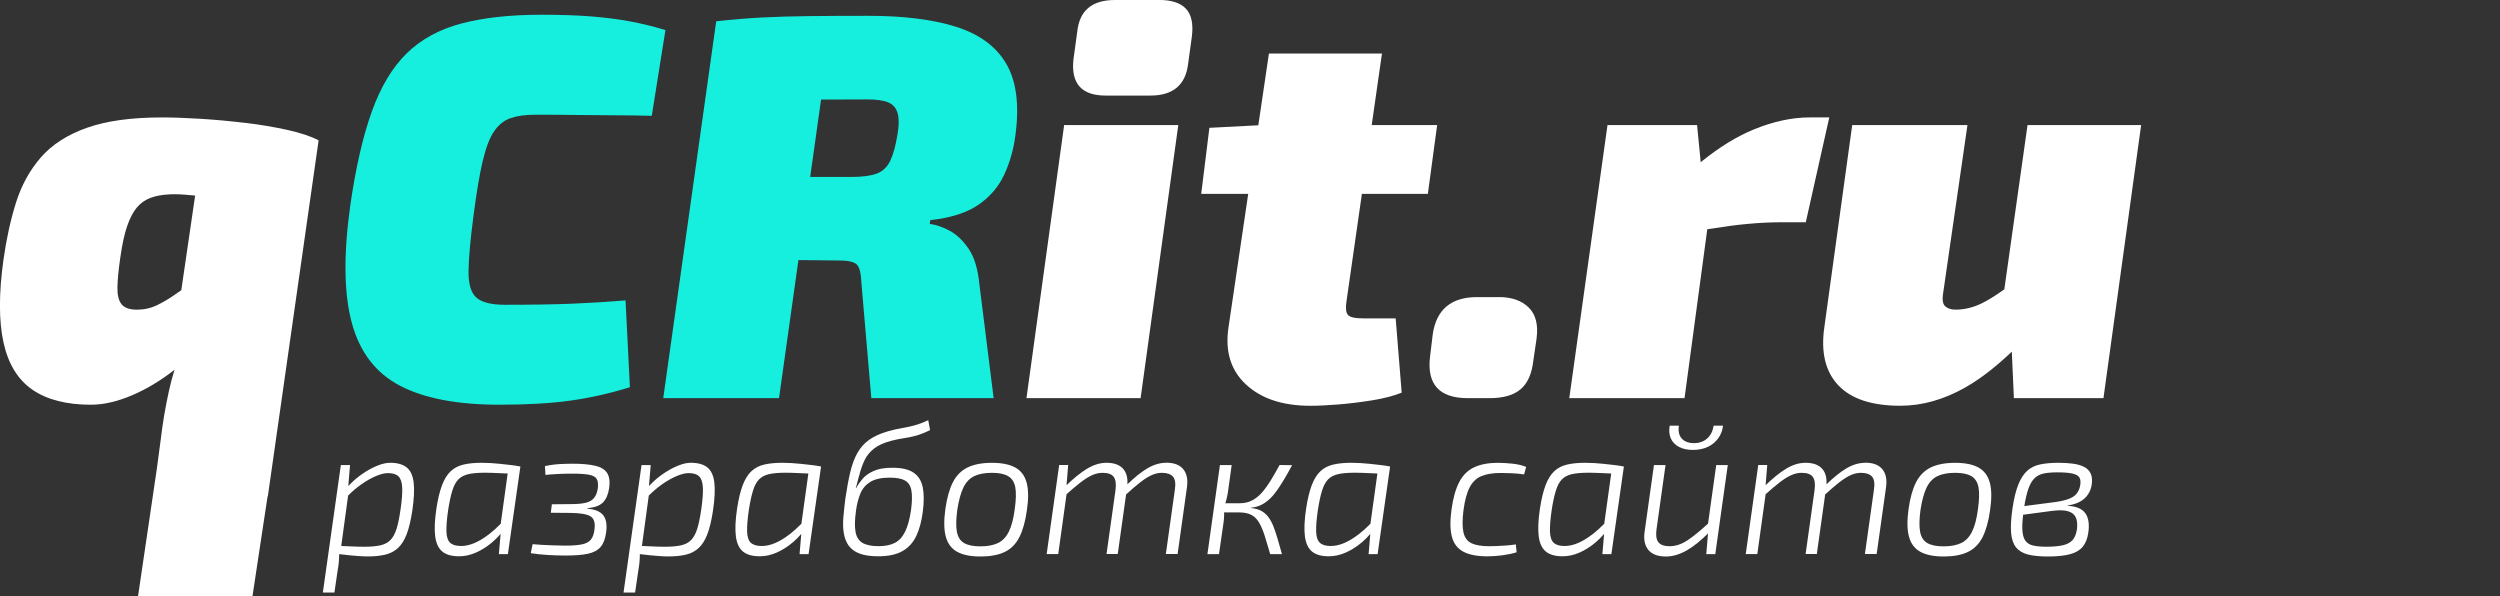 <?xml version="1.0" encoding="UTF-8"?>
<svg id="_Слой_1" xmlns="http://www.w3.org/2000/svg" version="1.1" viewBox="0 0 700 167">
  <rect x="0" y="0" width="700" height="167" fill="#333333" stroke="none"/>
  <!-- Generator: Adobe Illustrator 29.5.0, SVG Export Plug-In . SVG Version: 2.1.0 Build 137)  -->
  <defs>
    <style>
      .st0 {
        fill: #fff;
      }

      .st1 {
        fill: #17efde;
      }
    </style>
  </defs>
  <g>
    <path class="st0" d="M113.85,130.87c-1.06-.86-2.59-1.29-4.58-1.29-1.03,0-2.14.23-3.34.7-1.2.46-2.4,1.07-3.6,1.83-1.2.75-2.34,1.62-3.42,2.6-.49.45-.95.9-1.39,1.37l.49-5.87h-2.57l-5.04,35.69h3.24l.87-5.97c.17-.93.29-1.77.36-2.55.06-.69.09-1.44.1-2.22.02,0,.04,0,.06,0,.89.12,1.8.22,2.73.31.93.08,1.83.16,2.7.23.87.07,1.72.1,2.55.1,1.88,0,3.52-.17,4.91-.51,1.39-.34,2.57-.97,3.55-1.88.98-.91,1.78-2.2,2.42-3.88.63-1.68,1.16-3.89,1.57-6.63.48-3.29.6-5.91.36-7.84-.24-1.94-.89-3.33-1.95-4.19ZM112.15,142.65c-.31,2.23-.68,4.03-1.11,5.4-.43,1.37-1,2.43-1.72,3.16-.72.74-1.67,1.23-2.85,1.49-1.18.26-2.7.39-4.55.39-.99,0-2.19-.03-3.6-.1-.84-.04-1.77-.08-2.77-.12l1.92-14.11c1.17-1.16,2.34-2.18,3.53-3.02,1.47-1.05,2.88-1.85,4.22-2.42,1.34-.57,2.47-.85,3.39-.85,1.37,0,2.37.31,2.98.93.62.62.96,1.66,1.03,3.14.07,1.47-.09,3.51-.46,6.12Z"/>
    <path class="st0" d="M140.23,129.89c-.96-.1-1.89-.18-2.78-.23-.89-.05-1.77-.08-2.62-.08-1.92,0-3.59.16-5.01.49-1.42.33-2.62.94-3.6,1.85-.98.91-1.79,2.21-2.44,3.91-.65,1.7-1.18,3.9-1.59,6.61-.48,3.22-.59,5.81-.33,7.77.26,1.95.93,3.37,2.01,4.24s2.63,1.31,4.65,1.31c1.61,0,3.21-.35,4.78-1.05,1.58-.7,3.09-1.66,4.53-2.88.85-.72,1.62-1.5,2.34-2.34l-.48,5.66h2.52l3.5-24.53c-.86-.17-1.74-.31-2.65-.41-.91-.1-1.84-.21-2.8-.31ZM136.84,149.64c-1.37,1.06-2.71,1.87-4.01,2.42-1.3.55-2.55.82-3.75.82-1.37,0-2.38-.3-3.03-.9-.65-.6-1-1.64-1.05-3.11-.05-1.47.11-3.51.49-6.12.34-2.19.73-3.99,1.16-5.37.43-1.39.99-2.44,1.7-3.16.7-.72,1.65-1.21,2.83-1.47s2.7-.39,4.55-.39c.99,0,2.2.03,3.63.1.85.04,1.78.08,2.79.12l-1.95,14.07c-1.12,1.14-2.23,2.14-3.33,2.99Z"/>
    <path class="st0" d="M166.64,130.41c-1.59-.38-3.69-.57-6.3-.57-1.03,0-2.22.03-3.57.1s-2.75.26-4.19.57l.15,2.47c.86-.1,1.98-.19,3.37-.26s2.77-.1,4.14-.1c2.06,0,3.63.1,4.71.31s1.79.6,2.13,1.18c.34.58.45,1.46.31,2.62-.17,1.13-.51,2.02-1.03,2.67-.51.65-1.28,1.11-2.29,1.36-1.01.26-2.37.39-4.09.39l-5.45.05-.31,2.37,5.66.05c2.71.04,4.54.36,5.5.98.96.62,1.32,1.82,1.08,3.6-.14,1.27-.47,2.23-1,2.88-.53.65-1.36,1.1-2.49,1.34-1.13.24-2.71.36-4.73.36-1.1,0-2.24-.03-3.42-.08-1.18-.05-2.27-.1-3.27-.15-.99-.05-1.8-.11-2.42-.18l-.51,2.52c1.47.24,3.09.41,4.83.51,1.75.1,3.41.15,4.99.15,2.54,0,4.59-.16,6.15-.49,1.56-.33,2.74-.95,3.55-1.88.81-.93,1.33-2.28,1.57-4.06.31-2.13.05-3.73-.77-4.81-.82-1.08-2.33-1.71-4.53-1.88l.1-.15c2.06-.17,3.52-.73,4.4-1.67.87-.94,1.43-2.29,1.67-4.04.24-1.78.04-3.16-.59-4.14-.63-.98-1.75-1.65-3.34-2.03Z"/>
    <path class="st0" d="M198.04,130.87c-1.06-.86-2.59-1.29-4.58-1.29-1.03,0-2.14.23-3.34.7-1.2.46-2.4,1.07-3.6,1.83-1.2.75-2.34,1.62-3.42,2.6-.49.45-.95.9-1.39,1.37l.49-5.87h-2.57l-5.04,35.69h3.24l.87-5.97c.17-.93.29-1.77.36-2.55.06-.69.09-1.44.1-2.22.02,0,.04,0,.06,0,.89.12,1.8.22,2.73.31.93.08,1.83.16,2.7.23.87.07,1.72.1,2.55.1,1.88,0,3.52-.17,4.91-.51,1.39-.34,2.57-.97,3.55-1.88.98-.91,1.78-2.2,2.42-3.88.63-1.68,1.16-3.89,1.57-6.63.48-3.29.6-5.91.36-7.84-.24-1.94-.89-3.33-1.95-4.19ZM196.34,142.65c-.31,2.23-.68,4.03-1.11,5.4-.43,1.37-1,2.43-1.72,3.16-.72.74-1.67,1.23-2.85,1.49-1.18.26-2.7.39-4.55.39-.99,0-2.19-.03-3.6-.1-.84-.04-1.77-.08-2.77-.12l1.92-14.11c1.17-1.16,2.34-2.18,3.53-3.02,1.47-1.05,2.88-1.85,4.22-2.42,1.34-.57,2.47-.85,3.39-.85,1.37,0,2.37.31,2.98.93.62.62.96,1.66,1.03,3.14.07,1.47-.09,3.51-.46,6.12Z"/>
    <path class="st0" d="M224.42,129.89c-.96-.1-1.89-.18-2.78-.23-.89-.05-1.77-.08-2.62-.08-1.92,0-3.59.16-5.01.49-1.42.33-2.62.94-3.6,1.85-.98.91-1.79,2.21-2.44,3.91-.65,1.7-1.18,3.9-1.59,6.61-.48,3.22-.59,5.81-.33,7.77.26,1.95.93,3.37,2.01,4.24s2.63,1.31,4.65,1.31c1.61,0,3.21-.35,4.78-1.05,1.58-.7,3.09-1.66,4.53-2.88.85-.72,1.62-1.5,2.34-2.34l-.48,5.66h2.52l3.5-24.53c-.86-.17-1.74-.31-2.65-.41-.91-.1-1.84-.21-2.8-.31ZM221.03,149.64c-1.37,1.06-2.71,1.87-4.01,2.42-1.3.55-2.55.82-3.75.82-1.37,0-2.38-.3-3.03-.9-.65-.6-1-1.64-1.05-3.11-.05-1.47.11-3.51.49-6.12.34-2.19.73-3.99,1.16-5.37.43-1.39.99-2.44,1.7-3.16.7-.72,1.65-1.21,2.83-1.47s2.7-.39,4.55-.39c.99,0,2.2.03,3.63.1.85.04,1.78.08,2.79.12l-1.95,14.07c-1.12,1.14-2.23,2.14-3.33,2.99Z"/>
    <path class="st0" d="M240.57,133.18c.41-1.65.92-3.09,1.52-4.35.6-1.25,1.48-2.33,2.65-3.24,1.16-.91,2.79-1.64,4.89-2.19,1.2-.31,2.33-.54,3.39-.69s2.18-.39,3.34-.69c1.17-.31,2.52-.84,4.06-1.59l-.51-2.78c-1.54.72-2.93,1.23-4.17,1.54-1.23.31-2.42.56-3.55.75-1.13.19-2.35.47-3.65.85-2.13.62-3.87,1.41-5.22,2.39-1.36.98-2.44,2.2-3.27,3.68-.82,1.47-1.48,3.26-1.98,5.35-.5,2.09-.95,4.54-1.36,7.35-.24,1.89-.43,3.65-.57,5.3-.14,1.65-.09,3.14.13,4.47.22,1.34.68,2.49,1.36,3.45.69.96,1.7,1.7,3.03,2.21,1.34.51,3.09.77,5.25.77,2.81,0,5.07-.48,6.76-1.44,1.7-.96,2.99-2.37,3.88-4.24.89-1.87,1.51-4.17,1.85-6.92.34-2.67.33-4.91-.03-6.71s-1.21-3.16-2.55-4.09-3.33-1.39-5.97-1.39c-2.19,0-3.96.31-5.3.93-1.34.62-2.38,1.37-3.11,2.26-.74.89-1.31,1.73-1.72,2.52h-.1c.14-.51.29-1.09.46-1.72.17-.63.33-1.22.46-1.77ZM240.91,138.17c.6-1.41,1.54-2.49,2.83-3.27,1.29-.77,3.09-1.16,5.43-1.16,1.85,0,3.26.27,4.22.8.96.53,1.56,1.46,1.8,2.78.24,1.32.21,3.15-.1,5.48-.38,2.57-.93,4.6-1.67,6.09-.74,1.49-1.71,2.54-2.91,3.14-1.2.6-2.69.9-4.47.9-1.95,0-3.45-.3-4.5-.9-1.05-.6-1.71-1.62-1.98-3.06-.27-1.44-.24-3.38.1-5.81.24-1.92.66-3.58,1.26-4.99Z"/>
    <path class="st0" d="M284.26,130.9c-1.59-.87-3.76-1.31-6.51-1.31s-5.05.43-6.81,1.29c-1.77.86-3.14,2.23-4.11,4.11s-1.69,4.41-2.13,7.56c-.45,3.22-.4,5.8.13,7.74.53,1.94,1.59,3.34,3.19,4.22s3.76,1.31,6.51,1.31,5-.42,6.76-1.26c1.77-.84,3.14-2.21,4.11-4.11s1.69-4.43,2.13-7.59c.48-3.22.45-5.8-.08-7.74-.53-1.94-1.59-3.34-3.19-4.22ZM284.13,142.54c-.34,2.64-.88,4.72-1.62,6.25-.74,1.53-1.75,2.61-3.03,3.24-1.29.63-2.94.95-4.96.95s-3.51-.31-4.58-.93c-1.06-.62-1.73-1.66-2.01-3.14-.28-1.47-.24-3.5.1-6.07.41-2.71.99-4.82,1.72-6.33.74-1.51,1.75-2.57,3.03-3.19,1.29-.62,2.94-.93,4.96-.93s3.46.31,4.53.93c1.06.62,1.73,1.66,2.01,3.11.27,1.46.22,3.49-.15,6.09Z"/>
    <path class="st0" d="M326.51,129.58c-1.78,0-3.58.55-5.4,1.65-1.67,1.01-3.48,2.48-5.44,4.38.11-1.74-.23-3.16-1.07-4.2-.98-1.22-2.58-1.83-4.81-1.83-1.78,0-3.59.56-5.43,1.67-1.76,1.07-3.67,2.61-5.73,4.61l.46-5.67h-2.52l-3.5,24.94h3.24l2.33-16.76c1.51-1.35,2.82-2.45,3.92-3.3,1.15-.89,2.22-1.56,3.21-2.01.99-.45,1.97-.67,2.93-.67,1.54,0,2.59.38,3.14,1.13.55.75.72,1.97.51,3.65l-2.52,17.95h3.14l2.34-16.68c1.55-1.42,2.89-2.56,4.01-3.43,1.15-.89,2.2-1.55,3.16-1.98.96-.43,1.9-.64,2.83-.64,1.44,0,2.48.35,3.11,1.05.63.7.81,1.95.54,3.73l-2.52,17.95h3.29l2.62-18.67c.31-2.16-.03-3.85-1.03-5.07-.99-1.22-2.61-1.83-4.83-1.83Z"/>
    <path class="st0" d="M355.85,134.47c-.81,1.3-1.63,2.43-2.47,3.4-.84.96-1.77,1.71-2.78,2.24-1.01.53-2.17.8-3.47.8h-4.03c.08-.27.16-.54.23-.8.17-.63.33-1.33.46-2.08l1.08-7.82h-3.29l-3.5,24.94h3.24l1.29-8.95c.1-.75.15-1.45.15-2.08,0-.21-.01-.43-.02-.64h4.23c1.44,0,2.6.24,3.47.72.87.48,1.59,1.22,2.16,2.21.57,1,1.08,2.22,1.54,3.68.46,1.46.97,3.15,1.52,5.07h3.29c-.45-1.58-.86-3.02-1.23-4.32-.38-1.3-.77-2.47-1.18-3.5s-.9-1.91-1.47-2.65c-.57-.74-1.23-1.3-2.01-1.7-.77-.39-1.71-.64-2.8-.75l.1-.1c1.06-.1,2.01-.37,2.85-.8.84-.43,1.63-.99,2.37-1.7.74-.7,1.43-1.53,2.08-2.47.65-.94,1.32-1.99,2.01-3.14.68-1.15,1.39-2.41,2.11-3.78l-3.5-.05c-.82,1.54-1.64,2.97-2.44,4.27Z"/>
    <path class="st0" d="M383.75,129.89c-.96-.1-1.89-.18-2.78-.23-.89-.05-1.77-.08-2.62-.08-1.92,0-3.59.16-5.01.49-1.42.33-2.62.94-3.6,1.85-.98.91-1.79,2.21-2.44,3.91-.65,1.7-1.18,3.9-1.59,6.61-.48,3.22-.59,5.81-.33,7.77.26,1.95.93,3.37,2.01,4.24s2.63,1.31,4.65,1.31c1.61,0,3.21-.35,4.78-1.05,1.58-.7,3.09-1.66,4.53-2.88.85-.72,1.62-1.5,2.34-2.34l-.48,5.66h2.52l3.5-24.53c-.86-.17-1.74-.31-2.65-.41s-1.84-.21-2.8-.31ZM380.36,149.64c-1.37,1.06-2.71,1.87-4.01,2.42-1.3.55-2.55.82-3.75.82-1.37,0-2.38-.3-3.03-.9-.65-.6-1-1.64-1.05-3.11-.05-1.47.11-3.51.49-6.12.34-2.19.73-3.99,1.16-5.37.43-1.39.99-2.44,1.7-3.16.7-.72,1.65-1.21,2.83-1.47s2.7-.39,4.55-.39c.99,0,2.2.03,3.63.1.85.04,1.78.08,2.79.12l-1.95,14.07c-1.12,1.14-2.23,2.14-3.33,2.99Z"/>
    <path class="st0" d="M419.65,129.58c-2.78,0-5.06.41-6.84,1.24-1.78.82-3.18,2.18-4.19,4.09s-1.74,4.45-2.18,7.64c-.45,3.19-.42,5.75.08,7.69s1.56,3.34,3.19,4.22c1.63.87,3.87,1.31,6.71,1.31,1.34,0,2.73-.09,4.19-.28,1.46-.19,2.8-.47,4.04-.85l-.21-2.21c-.86.14-1.76.24-2.7.31-.94.07-1.84.12-2.7.15s-1.54.05-2.06.05c-2.13,0-3.77-.27-4.94-.82-1.17-.55-1.92-1.55-2.26-3.01-.34-1.46-.34-3.56,0-6.3.38-2.78.96-4.91,1.75-6.4.79-1.49,1.88-2.53,3.29-3.11,1.41-.58,3.21-.87,5.4-.87.82,0,1.86.03,3.11.08,1.25.05,2.39.16,3.42.33l.57-2.11c-1.1-.45-2.37-.75-3.81-.9-1.44-.15-2.73-.23-3.86-.23Z"/>
    <path class="st0" d="M449.22,129.89c-.96-.1-1.89-.18-2.78-.23s-1.77-.08-2.62-.08c-1.92,0-3.59.16-5.01.49-1.42.33-2.62.94-3.6,1.85-.98.91-1.79,2.21-2.44,3.91-.65,1.7-1.18,3.9-1.59,6.61-.48,3.22-.59,5.81-.33,7.77s.93,3.37,2.01,4.24,2.63,1.31,4.65,1.31c1.61,0,3.21-.35,4.78-1.05,1.58-.7,3.09-1.66,4.53-2.88.85-.72,1.62-1.5,2.33-2.34l-.48,5.66h2.52l3.5-24.53c-.86-.17-1.74-.31-2.65-.41s-1.84-.21-2.8-.31ZM445.83,149.64c-1.37,1.06-2.71,1.87-4.01,2.42-1.3.55-2.55.82-3.75.82-1.37,0-2.38-.3-3.03-.9-.65-.6-1-1.64-1.05-3.11s.11-3.51.49-6.12c.34-2.19.73-3.99,1.16-5.37.43-1.39.99-2.44,1.7-3.16.7-.72,1.65-1.21,2.83-1.47,1.18-.26,2.7-.39,4.55-.39.99,0,2.2.03,3.63.1.85.04,1.78.08,2.79.12l-1.95,14.07c-1.12,1.14-2.23,2.14-3.33,2.99Z"/>
    <path class="st0" d="M478.25,146.61c-2.23,2.05-4.15,3.62-5.76,4.68-1.66,1.1-3.33,1.65-5.01,1.65-1.51,0-2.55-.38-3.14-1.13-.58-.75-.75-1.97-.51-3.65l2.52-17.95h-3.24l-2.62,18.67c-.31,2.16.04,3.86,1.05,5.09s2.65,1.85,4.91,1.85c1.92,0,3.89-.58,5.91-1.75,1.87-1.08,3.83-2.66,5.88-4.71l-.48,5.79h2.52l3.5-24.94h-3.24l-2.29,16.41Z"/>
    <path class="st0" d="M470.07,125.11c1.08.58,2.39.87,3.93.87s3.02-.29,4.22-.87c1.2-.58,2.17-1.39,2.91-2.42s1.17-2.19,1.31-3.5h-2.62c-.24,1.54-.85,2.74-1.83,3.6s-2.2,1.29-3.68,1.29-2.65-.43-3.42-1.29-1.04-2.06-.8-3.6h-2.57c-.24,1.3-.15,2.47.28,3.5.43,1.03,1.18,1.83,2.26,2.42Z"/>
    <path class="st0" d="M522.25,129.58c-1.78,0-3.58.55-5.4,1.65-1.67,1.01-3.48,2.48-5.44,4.38.11-1.74-.23-3.16-1.07-4.2-.98-1.22-2.58-1.83-4.81-1.83-1.78,0-3.59.56-5.43,1.67-1.76,1.07-3.67,2.61-5.73,4.61l.46-5.67h-2.52l-3.5,24.94h3.24l2.33-16.76c1.51-1.35,2.82-2.45,3.92-3.3,1.15-.89,2.22-1.56,3.21-2.01.99-.45,1.97-.67,2.93-.67,1.54,0,2.59.38,3.14,1.13.55.75.72,1.97.51,3.65l-2.52,17.95h3.14l2.34-16.68c1.55-1.42,2.89-2.56,4.01-3.43,1.15-.89,2.2-1.55,3.16-1.98.96-.43,1.9-.64,2.83-.64,1.44,0,2.48.35,3.11,1.05.63.7.81,1.95.54,3.73l-2.52,17.95h3.29l2.62-18.67c.31-2.16-.03-3.85-1.03-5.07s-2.61-1.83-4.83-1.83Z"/>
    <path class="st0" d="M553.96,130.9c-1.59-.87-3.76-1.31-6.51-1.31s-5.05.43-6.82,1.29-3.14,2.23-4.11,4.11-1.69,4.41-2.13,7.56c-.45,3.22-.4,5.8.13,7.74s1.59,3.34,3.19,4.22c1.59.87,3.76,1.31,6.51,1.31s5-.42,6.76-1.26c1.76-.84,3.14-2.21,4.11-4.11s1.69-4.43,2.13-7.59c.48-3.22.45-5.8-.08-7.74-.53-1.94-1.59-3.34-3.19-4.22ZM553.83,142.54c-.34,2.64-.88,4.72-1.62,6.25-.74,1.53-1.75,2.61-3.03,3.24-1.29.63-2.94.95-4.96.95s-3.51-.31-4.58-.93-1.73-1.66-2.01-3.14c-.28-1.47-.24-3.5.1-6.07.41-2.71.99-4.82,1.72-6.33.74-1.51,1.75-2.57,3.03-3.19,1.29-.62,2.94-.93,4.96-.93s3.46.31,4.53.93c1.06.62,1.73,1.66,2.01,3.11.27,1.46.22,3.49-.15,6.09Z"/>
    <path class="st0" d="M582.5,140.41c.91-.53,1.61-1.17,2.11-1.93.5-.75.83-1.54,1-2.37.27-1.47.21-2.64-.21-3.5-.41-.86-1.06-1.5-1.95-1.93-.89-.43-1.95-.72-3.16-.87s-2.53-.23-3.93-.23c-1.92,0-3.6.15-5.04.44-1.44.29-2.66.87-3.65,1.75s-1.83,2.16-2.52,3.86c-.69,1.7-1.24,3.93-1.65,6.71-.41,2.81-.54,5.1-.39,6.87s.63,3.13,1.41,4.09c.79.96,1.91,1.62,3.37,1.98,1.46.36,3.3.54,5.53.54,2.5,0,4.54-.21,6.12-.62,1.58-.41,2.78-1.11,3.6-2.08.82-.98,1.35-2.3,1.59-3.99.34-2.33.07-4.13-.82-5.4s-2.55-1.97-4.99-2.11l.05-.1c1.44-.21,2.61-.57,3.52-1.11ZM579.1,143.16c1.08.34,1.8.94,2.16,1.8.36.86.45,1.95.28,3.29-.21,1.3-.62,2.3-1.23,2.98-.62.69-1.52,1.17-2.7,1.44-1.18.27-2.72.41-4.6.41-1.51,0-2.75-.11-3.73-.33-.98-.22-1.71-.69-2.21-1.41-.5-.72-.77-1.78-.82-3.19-.04-1.06.04-2.41.22-4.02l7.98-1.07c2.02-.27,3.57-.24,4.65.1ZM574.55,140.69l-7.74,1.01c.32-1.95.68-3.56,1.11-4.76.48-1.37,1.07-2.39,1.78-3.06.7-.67,1.57-1.11,2.6-1.31,1.03-.21,2.26-.31,3.7-.31,1.78,0,3.18.1,4.19.31,1.01.21,1.69.58,2.03,1.11.34.53.41,1.33.21,2.39-.17.82-.5,1.54-.98,2.16-.48.62-1.26,1.12-2.34,1.52-1.08.39-2.6.71-4.55.95Z"/>
  </g>
  <path class="st0" d="M68.66,34.41c-4.23-.51-8.41-.89-12.54-1.15-4.13-.25-7.72-.38-10.78-.38-8.56,0-15.57.97-21.03,2.91-5.46,1.94-9.74,4.69-12.85,8.26-3.11,3.57-5.43,7.78-6.96,12.62-1.53,4.84-2.7,10.17-3.52,15.98-1.33,9.48-1.33,17.23,0,23.24,1.32,6.02,4.03,10.42,8.1,13.23,4.08,2.8,9.53,4.2,16.36,4.2,3.57,0,7.44-.89,11.62-2.68,4-1.71,7.93-4.08,11.8-7.1-.58,1.9-1.11,3.85-1.55,5.87-1.02,4.64-1.78,9.15-2.29,13.53l-1.1,8.27-5.27,35.72h32.04l4.23-27.94h.07l14.22-99.7c-2.14-1.12-5.05-2.09-8.72-2.91-3.67-.81-7.62-1.48-11.85-1.99ZM38.31,86.71c-2.04,0-3.47-.51-4.28-1.53-.82-1.02-1.2-2.62-1.15-4.82.05-2.19.33-5.02.84-8.49.51-3.57,1.15-6.45,1.91-8.64.76-2.19,1.66-3.9,2.68-5.12,1.02-1.22,2.27-2.11,3.75-2.68,1.48-.56,3.19-.89,5.12-.99,1.12-.1,2.7-.08,4.74.08.9.07,1.81.15,2.72.24l-3.88,26.5c-.53.35-1.06.71-1.59,1.09-1.63,1.17-3.34,2.19-5.12,3.06-1.78.87-3.7,1.3-5.73,1.3Z"/>
  <path class="st1" d="M135.18,45.04c.87-3.72,1.94-6.5,3.21-8.33,1.27-1.83,2.83-3.06,4.66-3.67,1.83-.61,4.13-.92,6.88-.92,4.69,0,8.77.03,12.23.08,3.46.05,6.8.08,10.02.08s6.65.05,10.32.15l3.82-24.01c-3.36-1.02-6.7-1.84-10.02-2.45-3.31-.61-6.93-1.07-10.86-1.38-3.93-.31-8.54-.46-13.84-.46-8.77,0-16.24.82-22.4,2.45-6.17,1.63-11.27,4.41-15.29,8.33-4.03,3.93-7.29,9.35-9.79,16.29-2.5,6.93-4.51,15.7-6.04,26.3-1.94,13.87-1.78,24.88.46,33.03,2.24,8.16,6.75,13.99,13.53,17.51,6.78,3.52,16.03,5.28,27.75,5.28,7.75,0,14.37-.38,19.88-1.15,5.5-.76,11.06-2.01,16.67-3.75l-1.22-24.31c-4.89.41-9.84.71-14.83.92-5,.21-11.32.31-18.96.31-3.77,0-6.42-.66-7.95-1.99-1.53-1.32-2.27-3.82-2.22-7.49.05-3.67.53-8.97,1.45-15.9.81-6.22,1.66-11.19,2.52-14.91Z"/>
  <path class="st1" d="M267.68,7.49c-6.53-2.04-14.68-3.06-24.47-3.06-6.42,0-11.98.03-16.67.08-4.69.05-9.05.18-13.08.38-4.03.21-8.33.56-12.92,1.07l-14.83,105.52h32.42l5.43-38.66c3.41.03,7.24.07,11.54.12,2.34,0,3.92.36,4.74,1.07.81.71,1.27,2.55,1.38,5.51l2.75,31.96h34.25l-3.98-31.81c-.41-4.28-1.4-7.59-2.98-9.94-1.58-2.34-3.36-4.05-5.35-5.12s-3.85-1.71-5.58-1.91l.15-1.07c5.71-.61,10.19-2.04,13.46-4.28,3.26-2.24,5.68-5.07,7.26-8.49,1.58-3.41,2.62-7.11,3.13-11.09,1.12-8.46.25-15.11-2.6-19.96-2.86-4.84-7.55-8.28-14.07-10.32ZM251.32,37.47c-.51,3.26-1.2,5.79-2.06,7.57-.87,1.78-2.14,2.98-3.82,3.59s-4.05.92-7.11.92h-11.48l3.05-21.67c4.01-.03,8.34-.04,13.02-.04,2.55,0,4.48.28,5.81.84,1.32.56,2.19,1.55,2.6,2.98.41,1.43.41,3.36,0,5.81Z"/>
  <path class="st0" d="M324.57,0h-12.39c-6.42,0-9.94,2.96-10.55,8.87l-1.07,7.8c-.71,6.73,2.29,10.09,9.02,10.09h12.54c6.32,0,9.84-2.96,10.55-8.87l1.07-7.8c.41-3.46-.15-6.01-1.68-7.65-1.53-1.63-4.03-2.45-7.49-2.45Z"/>
  <polygon class="st0" points="287.41 111.48 319.37 111.48 329.92 35.02 297.96 35.02 287.41 111.48"/>
  <path class="st0" d="M381.32,54.29h18.48l2.6-19.27h-18.32l2.87-20.03h-31.65l-2.97,20.09-13.7.71-2.29,18.5h13.16l-5.51,37.31c-1.02,6.73.61,12.08,4.89,16.06,4.28,3.98,10.3,5.96,18.05,5.96,2.14,0,4.76-.13,7.88-.38,3.11-.25,6.24-.64,9.4-1.15,3.16-.51,5.91-1.22,8.26-2.14l-1.68-20.8h-9.02c-2.35,0-3.8-.33-4.36-.99-.56-.66-.69-1.96-.38-3.9l4.3-29.97Z"/>
  <path class="st0" d="M419.68,83.19h-6.12c-7.24,0-11.37,3.47-12.39,10.4l-.76,6.27c-.92,7.75,2.6,11.62,10.55,11.62h6.12c3.87,0,6.78-.84,8.72-2.52,1.94-1.68,3.11-4.31,3.52-7.88l.92-6.27c.51-3.87-.23-6.78-2.22-8.72-1.99-1.94-4.77-2.91-8.33-2.91Z"/>
  <path class="st0" d="M506.69,32.88c-4.89,0-10.04,1.1-15.45,3.29-4.93,2-9.94,5.09-15.04,9.25l-1.02-10.4h-25.08l-10.7,76.46h32.27l6.37-47.29c4.55-.73,8.29-1.23,11.22-1.49,3.36-.31,6.42-.46,9.17-.46h7.19l6.58-29.36h-5.5Z"/>
  <path class="st0" d="M567.71,35.02l-6.5,46c-2.57,1.82-4.74,3.16-6.5,4-2.35,1.12-4.74,1.68-7.19,1.68-1.12,0-2.04-.28-2.75-.84-.71-.56-.97-1.66-.76-3.29l6.88-47.56h-32.27l-7.8,56.58c-1.02,7.03.28,12.46,3.9,16.29,3.62,3.82,9.4,5.73,17.36,5.73,6.12,0,12.18-1.71,18.2-5.12,4.17-2.37,8.52-5.73,13.03-10.03l.58,13.01h25.08l10.55-76.46h-31.81Z"/>
</svg>